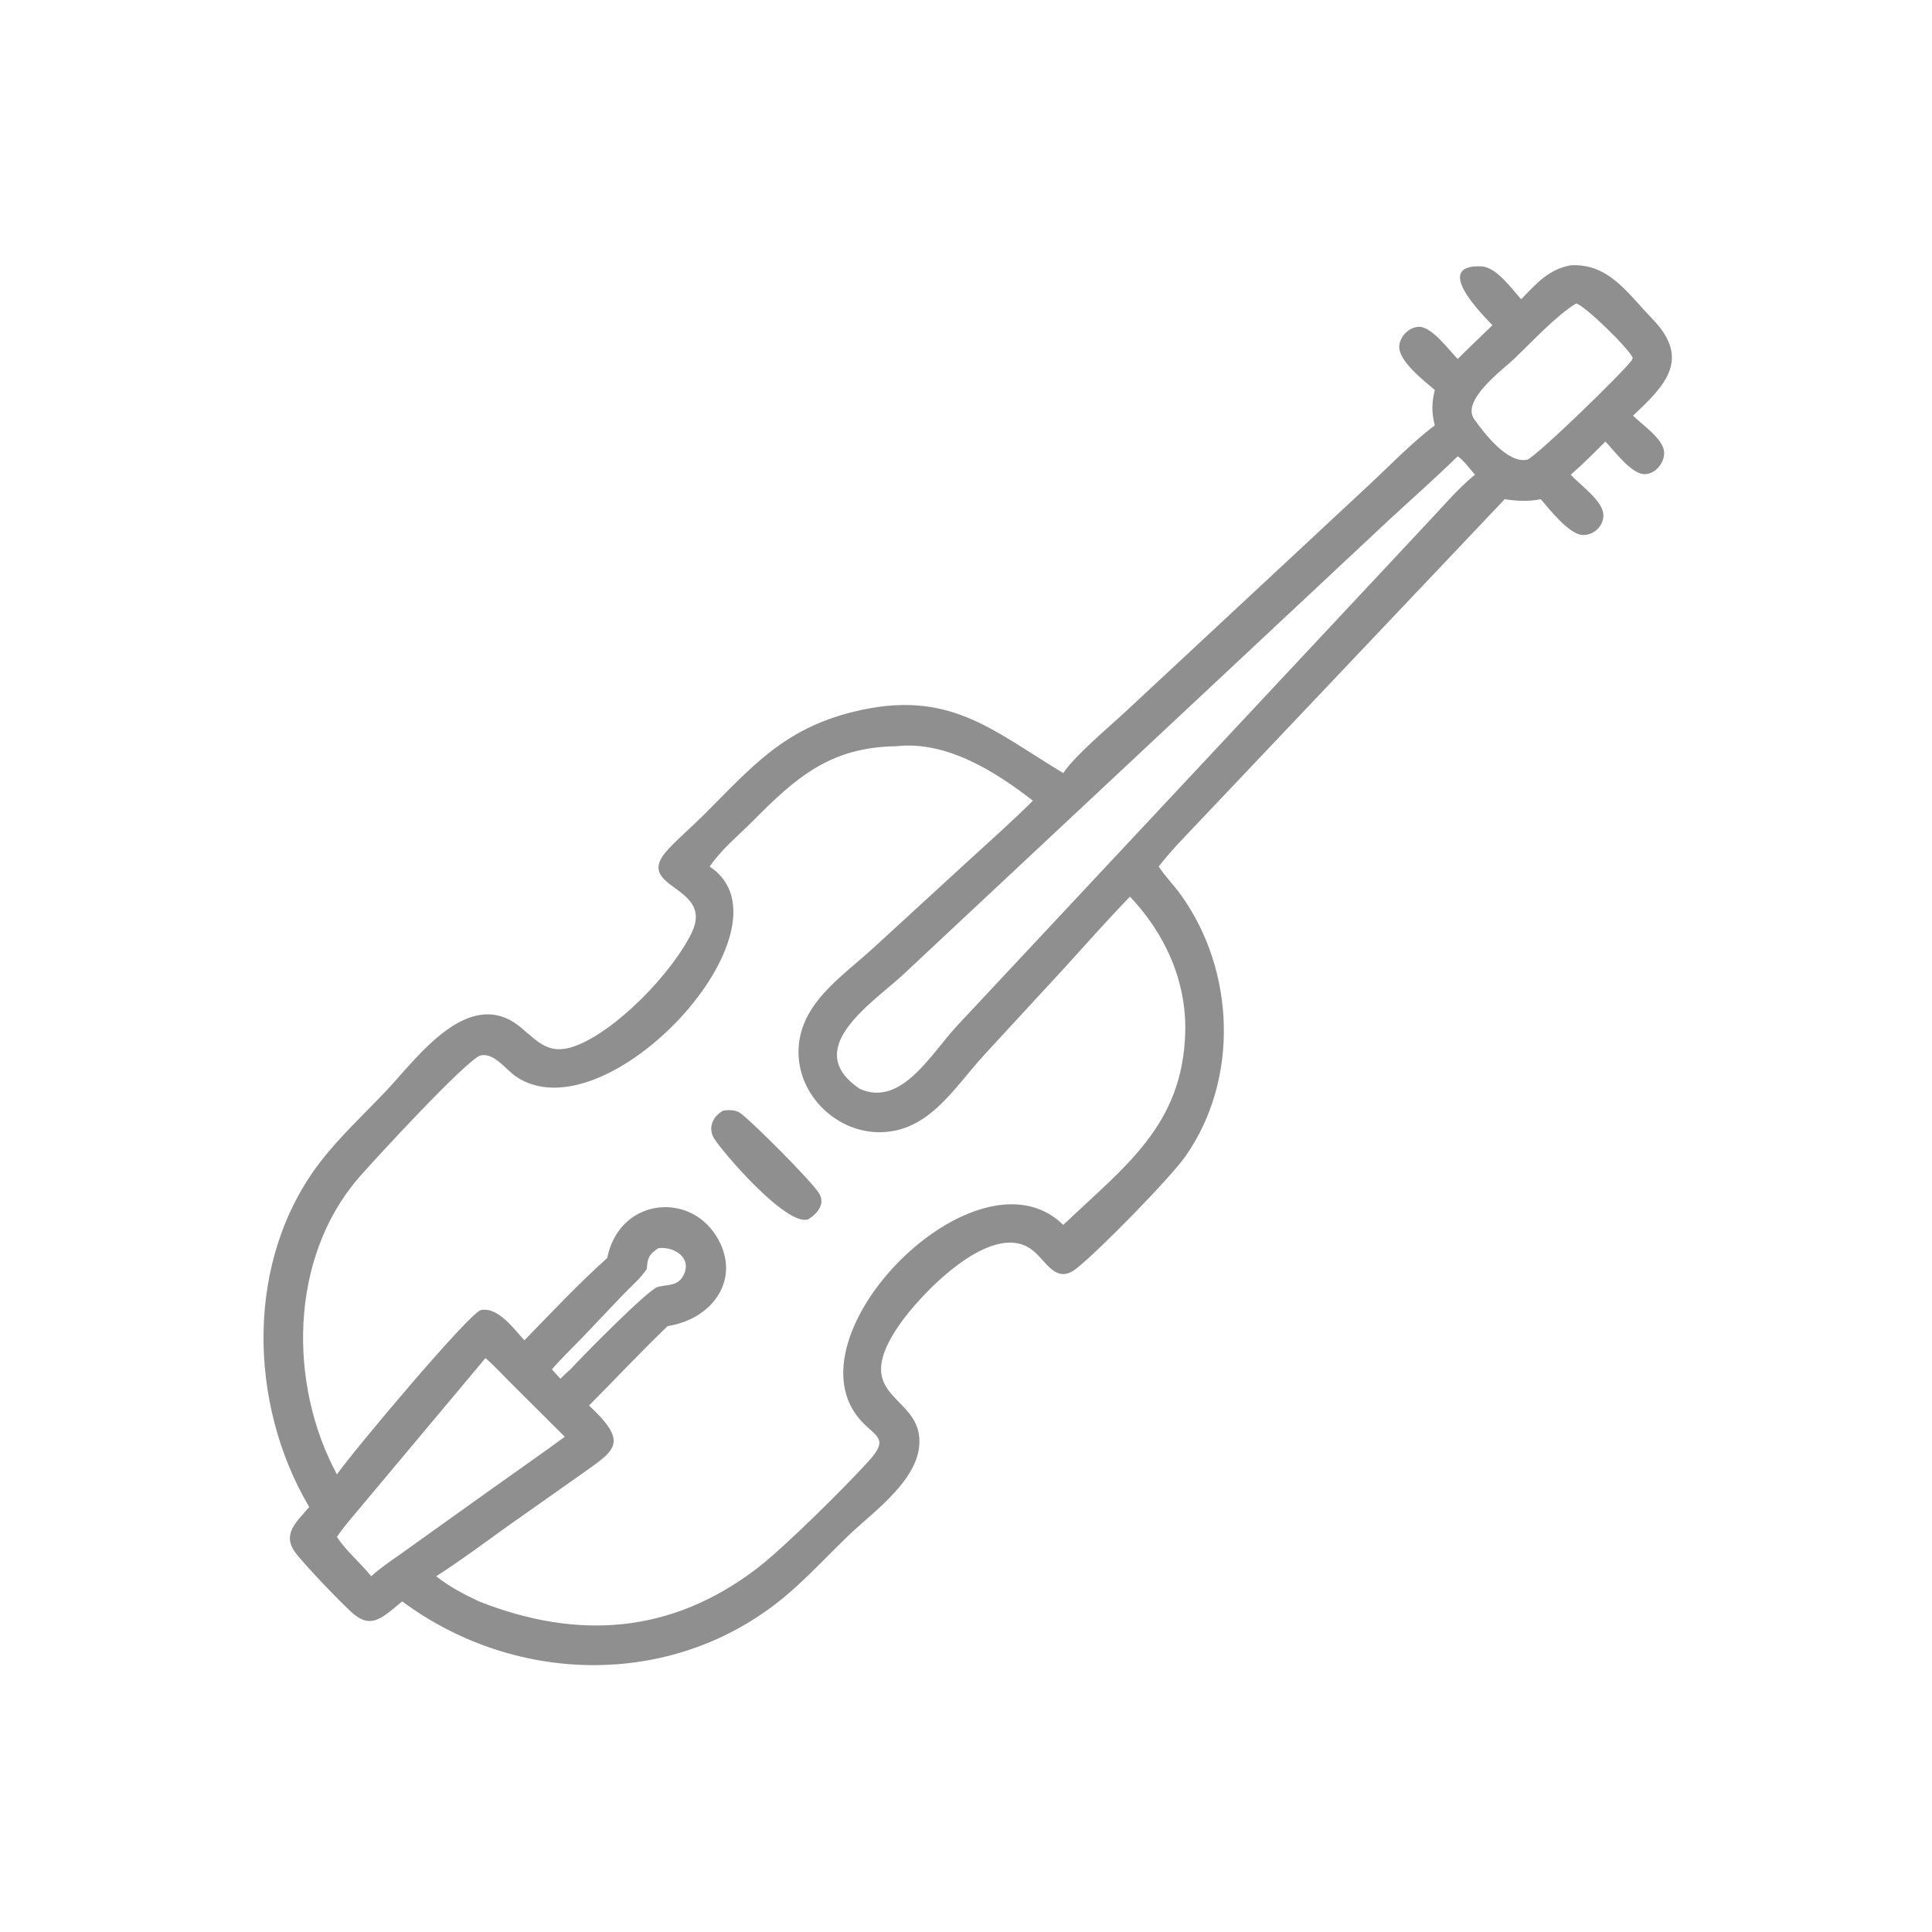<svg width="36" height="36" viewBox="0 0 36 36" fill="none" xmlns="http://www.w3.org/2000/svg">
<path d="M28.346 5.577C28.623 5.287 28.857 5.018 29.269 4.943C29.978 4.906 30.322 5.459 30.795 5.948C31.514 6.693 31.025 7.188 30.429 7.745C30.6 7.917 30.998 8.177 31.009 8.43C31.016 8.626 30.845 8.836 30.642 8.835C30.397 8.833 30.084 8.403 29.914 8.228C29.703 8.439 29.495 8.65 29.269 8.845C29.44 9.038 29.869 9.33 29.877 9.594C29.883 9.805 29.691 9.983 29.482 9.968C29.233 9.95 28.871 9.489 28.71 9.302C28.482 9.348 28.268 9.337 28.038 9.302L22.31 15.345C22.063 15.606 21.809 15.862 21.591 16.147C21.71 16.328 21.87 16.49 21.998 16.667C23.016 18.074 23.098 20.109 22.089 21.546C21.811 21.943 20.5 23.285 20.059 23.636C19.66 23.953 19.486 23.464 19.208 23.272C18.44 22.741 17.125 24.15 16.755 24.69C15.866 25.983 16.998 25.976 17.121 26.72C17.25 27.5 16.274 28.163 15.793 28.628C15.429 28.98 15.079 29.358 14.696 29.689C12.644 31.46 9.647 31.436 7.494 29.839L7.318 29.986C7.072 30.185 6.88 30.31 6.603 30.086C6.409 29.929 5.65 29.132 5.502 28.928C5.247 28.579 5.531 28.356 5.762 28.081C4.618 26.146 4.566 23.465 5.973 21.645C6.334 21.177 6.789 20.756 7.196 20.326C7.769 19.72 8.747 18.333 9.716 19.154C10.044 19.431 10.237 19.659 10.7 19.497C11.472 19.226 12.541 18.112 12.892 17.373C13.315 16.482 11.757 16.564 12.45 15.826C12.662 15.601 12.902 15.396 13.121 15.177C14.012 14.287 14.598 13.585 15.902 13.263C17.677 12.825 18.476 13.602 19.812 14.405C20.027 14.08 20.672 13.541 20.981 13.253L25.483 9.061C25.891 8.682 26.293 8.262 26.735 7.925C26.674 7.686 26.677 7.505 26.735 7.267C26.525 7.088 26.071 6.735 26.073 6.464C26.075 6.274 26.256 6.088 26.447 6.09C26.686 6.093 26.999 6.522 27.162 6.689C27.375 6.476 27.593 6.269 27.81 6.06C27.654 5.895 26.671 4.929 27.597 4.963C27.884 4.973 28.164 5.378 28.346 5.577ZM29.368 5.655C28.99 5.887 28.541 6.375 28.206 6.694C28 6.889 27.223 7.461 27.469 7.809C27.661 8.081 28.095 8.645 28.461 8.565C28.663 8.474 30.242 6.941 30.412 6.705L30.411 6.689L30.425 6.675C30.385 6.525 29.521 5.681 29.368 5.655ZM27.162 8.502C26.742 8.914 26.302 9.3 25.871 9.699L16.823 18.166C16.245 18.699 14.914 19.548 16.023 20.29C16.791 20.633 17.344 19.645 17.823 19.125L26.587 9.754C26.874 9.454 27.162 9.105 27.484 8.845C27.401 8.754 27.258 8.559 27.162 8.502ZM16.704 13.905C15.462 13.92 14.822 14.499 14.023 15.303C13.749 15.578 13.443 15.825 13.224 16.147C14.922 17.267 11.292 21.226 9.604 20.052C9.421 19.924 9.207 19.615 8.959 19.665C8.722 19.713 6.924 21.666 6.677 21.954C5.395 23.447 5.367 25.782 6.278 27.473C6.596 27.022 8.756 24.451 8.962 24.411C9.284 24.347 9.585 24.774 9.771 24.975C10.275 24.459 10.775 23.923 11.314 23.442C11.536 22.341 12.812 22.198 13.336 23.015C13.835 23.792 13.31 24.573 12.44 24.71C11.955 25.175 11.455 25.708 10.976 26.189C11.754 26.918 11.448 27.028 10.758 27.522L9.713 28.259C9.183 28.628 8.673 29.023 8.128 29.371C8.373 29.568 8.641 29.704 8.924 29.839C10.749 30.56 12.504 30.458 14.122 29.212C14.623 28.825 15.73 27.727 16.189 27.223C16.568 26.806 16.328 26.776 16.06 26.491C14.58 24.919 18.212 21.25 19.812 22.824C20.967 21.727 22.035 20.968 22.085 19.243C22.112 18.284 21.709 17.395 21.055 16.708C20.632 17.145 20.229 17.602 19.819 18.052L18.347 19.648C17.785 20.257 17.321 21.081 16.413 21.097C15.603 21.112 14.883 20.427 14.879 19.611C14.875 18.718 15.676 18.211 16.27 17.667L18.07 16.016C18.463 15.655 18.87 15.297 19.246 14.92C18.545 14.373 17.631 13.8 16.704 13.905ZM12.27 23.257C12.094 23.368 12.063 23.446 12.053 23.643C11.937 23.823 11.755 23.972 11.607 24.128L10.849 24.925C10.66 25.12 10.461 25.311 10.284 25.516L10.442 25.69C10.503 25.63 10.564 25.571 10.629 25.516C10.835 25.29 12.074 24.03 12.254 23.981C12.446 23.928 12.626 23.974 12.735 23.764C12.905 23.437 12.56 23.223 12.27 23.257ZM9.046 25.306L6.666 28.147C6.532 28.308 6.393 28.463 6.278 28.641C6.457 28.908 6.716 29.12 6.917 29.371C7.078 29.226 7.251 29.106 7.429 28.983L9.204 27.714C9.644 27.399 10.089 27.093 10.524 26.772L9.542 25.794C9.379 25.633 9.219 25.456 9.046 25.306Z" fill="#8F8F8F"/>
<path d="M15.058 22.721C14.649 22.858 13.429 21.429 13.299 21.201C13.186 21.002 13.294 20.786 13.483 20.692C13.607 20.682 13.715 20.675 13.817 20.757C14.085 20.971 15.106 21.994 15.258 22.229C15.389 22.428 15.229 22.619 15.058 22.721Z" fill="#8F8F8F"/>
</svg>
